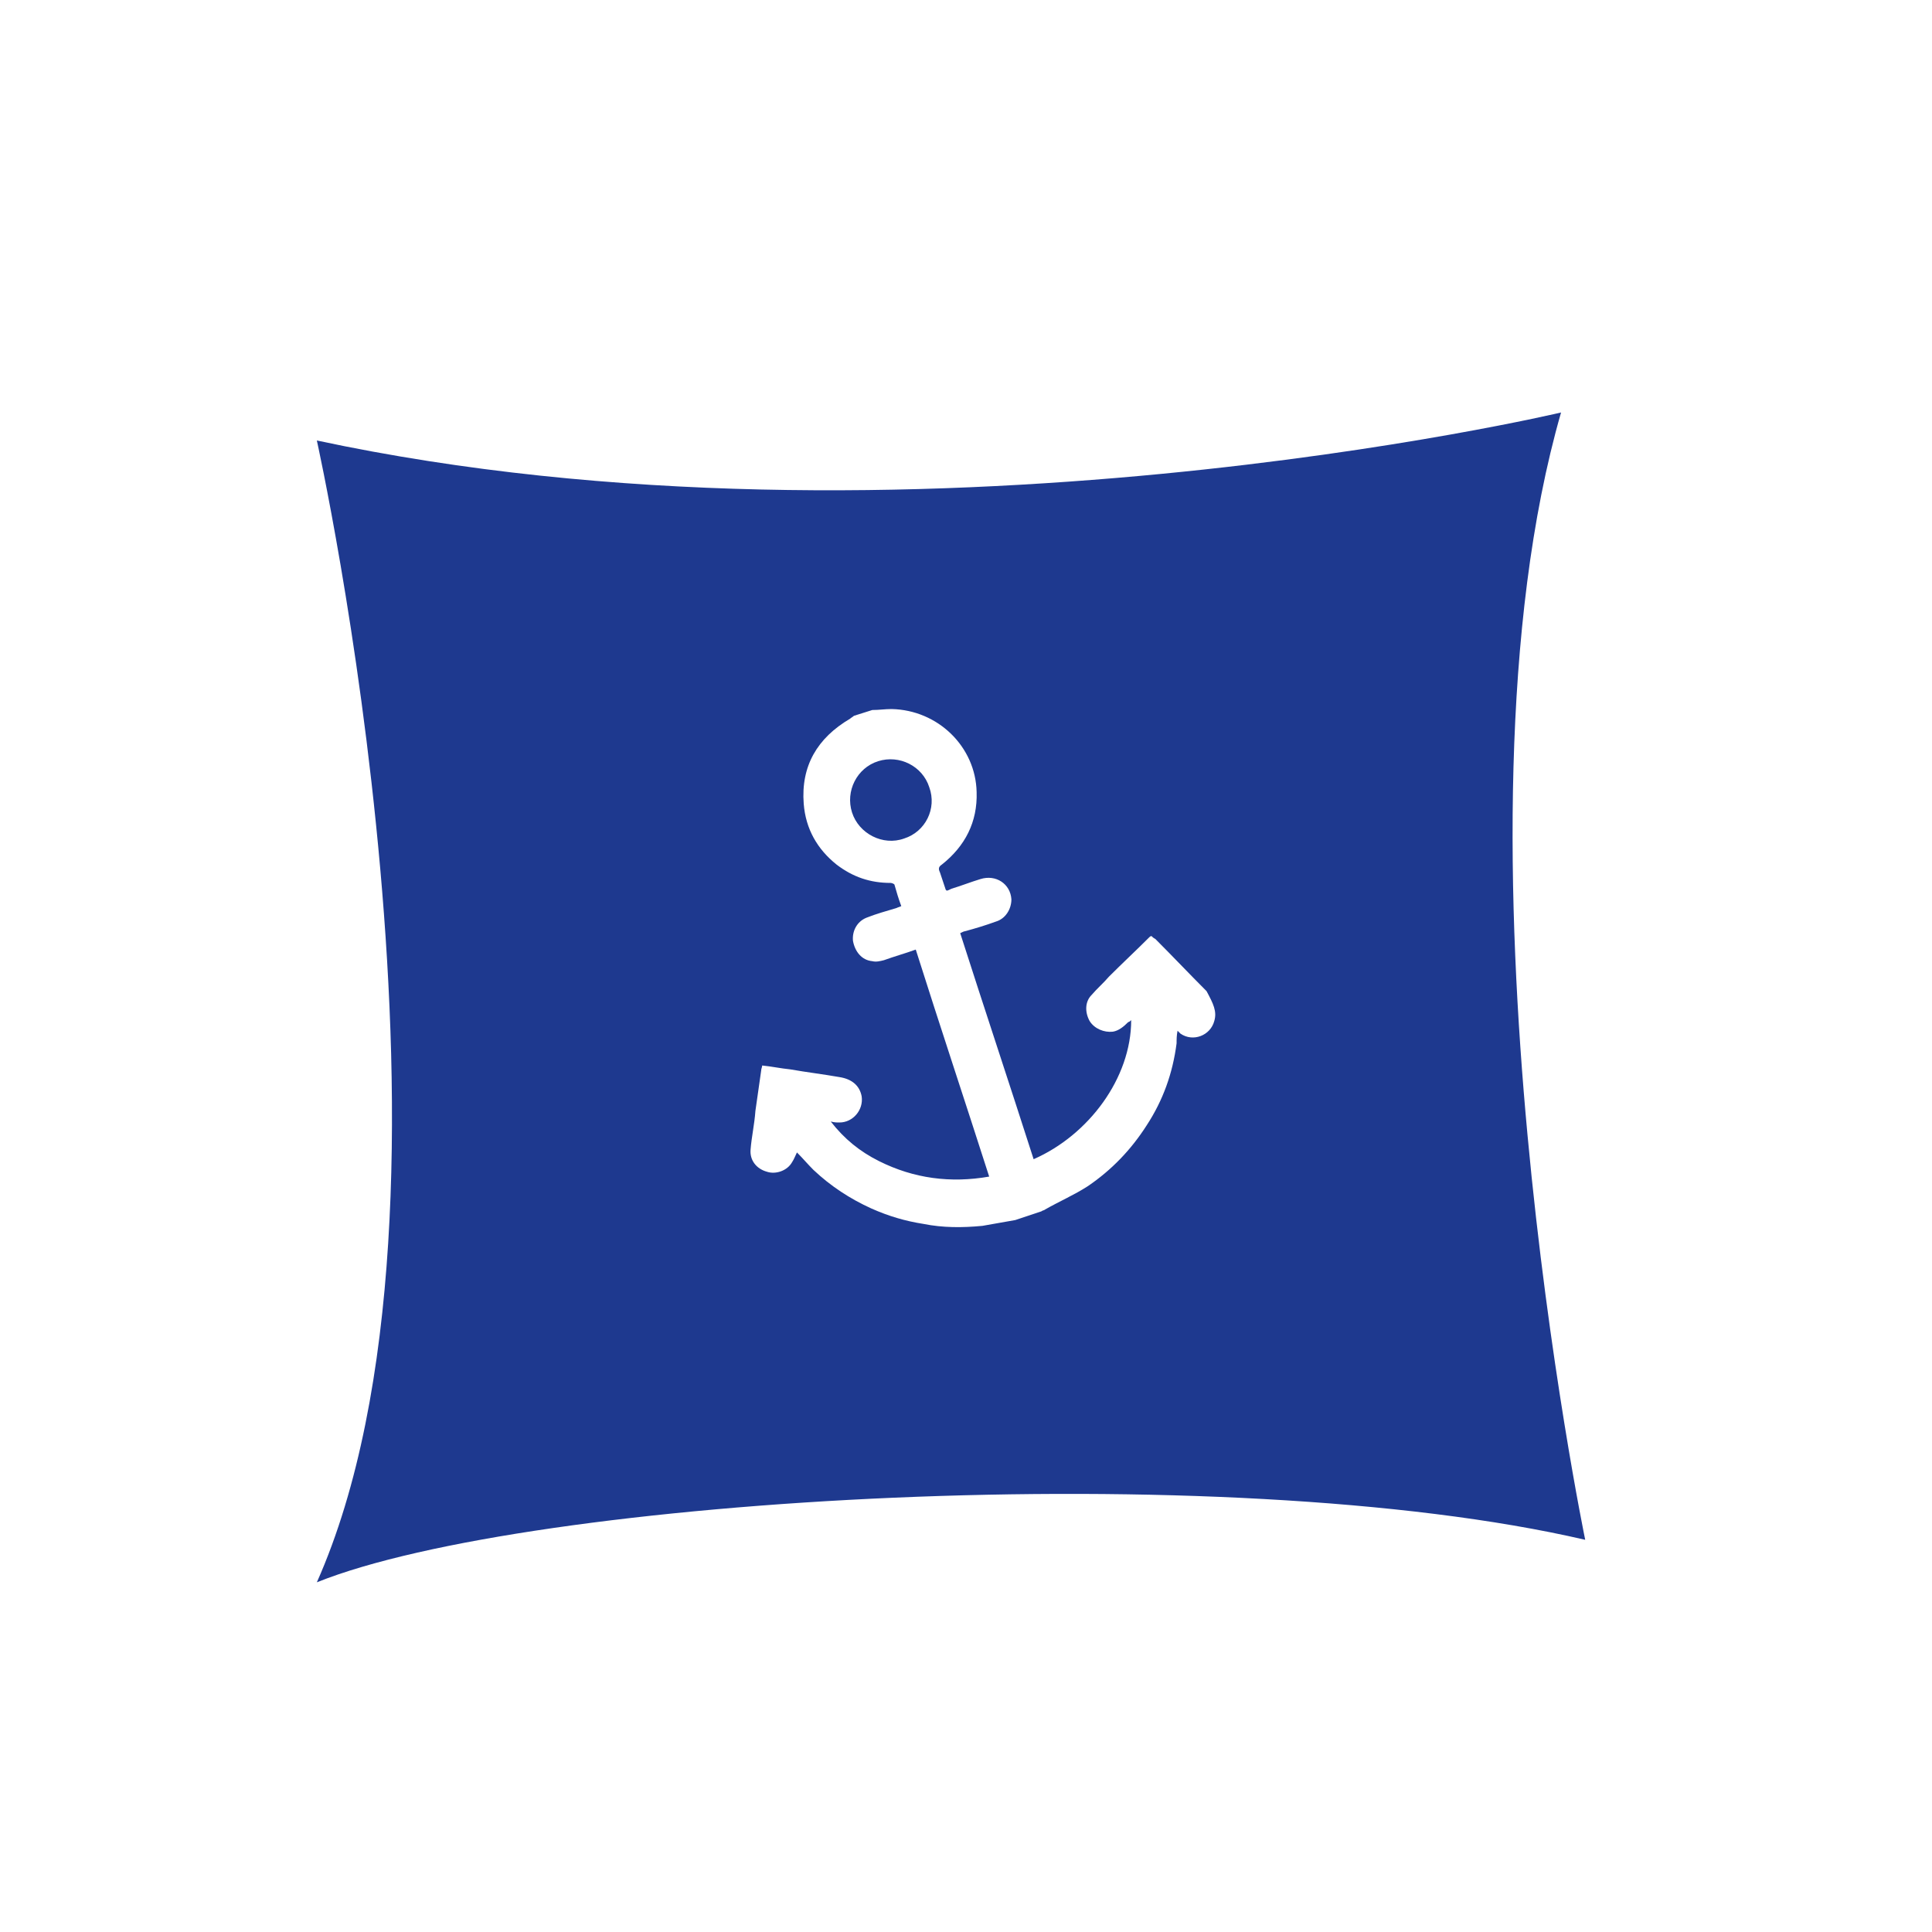 <?xml version="1.0" encoding="utf-8"?>
<!-- Generator: Adobe Illustrator 22.1.0, SVG Export Plug-In . SVG Version: 6.00 Build 0)  -->
<svg version="1.1" id="Ebene_1" xmlns="http://www.w3.org/2000/svg" xmlns:xlink="http://www.w3.org/1999/xlink" x="0px" y="0px"
	 viewBox="0 0 200 200" style="enable-background:new 0 0 200 200;" xml:space="preserve">
<style type="text/css">
	.st0{fill:#1E398F;}
</style>
<g>
	<g>
		<path class="st0" d="M96.2,81.5c-0.7-2.2-3.1-3.4-5.3-2.7c-2.2,0.7-3.4,3.1-2.7,5.3c0.7,2.2,3.2,3.5,5.4,2.7
			C95.8,86.1,97,83.7,96.2,81.5 M125.7,105.7c-0.4,1.5-2.2,2.2-3.5,1.3c-0.1-0.1-0.1-0.1-0.3-0.3c-0.1,0.5-0.1,0.9-0.1,1.3
			c-0.4,3.1-1.4,5.9-3.1,8.5c-1.6,2.5-3.6,4.6-6.1,6.3c-1.4,0.9-3,1.6-4.4,2.4c-0.1,0.1-0.3,0.1-0.4,0.2c-0.9,0.3-1.8,0.6-2.7,0.9
			c-1.1,0.2-2.3,0.4-3.4,0.6c-2.1,0.2-4.1,0.2-6.1-0.2c-1.9-0.3-3.6-0.8-5.4-1.6c-2.2-1-4.2-2.3-6-4c-0.6-0.6-1.1-1.2-1.7-1.8
			c-0.2,0.4-0.3,0.7-0.5,1c-0.5,0.9-1.7,1.3-2.6,1c-1.1-0.3-1.8-1.2-1.7-2.3c0.1-1.3,0.4-2.6,0.5-4c0.2-1.4,0.4-2.8,0.6-4.2
			c0-0.2,0.1-0.3,0.1-0.5c1,0.1,1.9,0.3,2.9,0.4c1.7,0.3,3.4,0.5,5.1,0.8c1.3,0.2,2.1,0.9,2.3,2c0.2,1.4-0.9,2.7-2.3,2.7
			c-0.3,0-0.5,0-0.9-0.1c1.4,1.8,3,3.1,5,4.1c3.6,1.8,7.4,2.3,11.4,1.6c-2.5-7.8-5.1-15.6-7.6-23.5c-1.1,0.4-2.2,0.7-3.3,1.1
			c-0.4,0.1-0.8,0.2-1.2,0.1c-1.1-0.1-1.8-1-2-2.1c-0.1-1,0.4-2,1.4-2.4s2.1-0.7,3.1-1c0.2-0.1,0.3-0.1,0.5-0.2
			c-0.3-0.8-0.5-1.5-0.7-2.2c0-0.1-0.3-0.2-0.4-0.2c-2.1,0-3.9-0.6-5.6-1.9c-2-1.6-3.2-3.7-3.4-6.3c-0.3-3.9,1.4-6.8,4.8-8.8
			c0.1-0.1,0.3-0.2,0.4-0.3c0.6-0.2,1.3-0.4,1.9-0.6c0.7,0,1.3-0.1,2-0.1c4.8,0.1,8.7,3.9,8.8,8.6c0.1,3.1-1.2,5.6-3.6,7.5
			c-0.3,0.2-0.4,0.4-0.2,0.8c0.2,0.6,0.4,1.2,0.6,1.8c0,0,0,0,0.1,0.1c0.1,0,0.3-0.1,0.5-0.2c1-0.3,2-0.7,3-1
			c1.6-0.5,3.1,0.5,3.2,2.1c0,1-0.6,2-1.6,2.3c-1.1,0.4-2.1,0.7-3.2,1c-0.1,0-0.3,0.1-0.5,0.2c2.5,7.8,5.1,15.6,7.6,23.4
			c5.7-2.5,10.1-8.4,10.1-14.4c-0.1,0.1-0.2,0.2-0.3,0.2c-0.5,0.5-1,0.9-1.6,1c-0.9,0.1-1.9-0.3-2.4-1.1c-0.5-0.9-0.5-2,0.2-2.7
			c0.6-0.7,1.2-1.2,1.8-1.9c1.4-1.4,2.8-2.7,4.2-4.1c0,0,0.1-0.1,0.2-0.1c0.1,0.1,0.2,0.2,0.4,0.3c1.8,1.8,3.5,3.6,5.3,5.4
			C125.6,103.9,126,104.7,125.7,105.7 M161.6,42.7c0,0-67.6,16-128.8,2.9c0,0,17.5,78.8,0,118.2c21.9-8.8,93.8-13.1,131.3-4.4
			C164.1,159.4,149,86.5,161.6,42.7"/>
	</g>
</g>
</svg>
